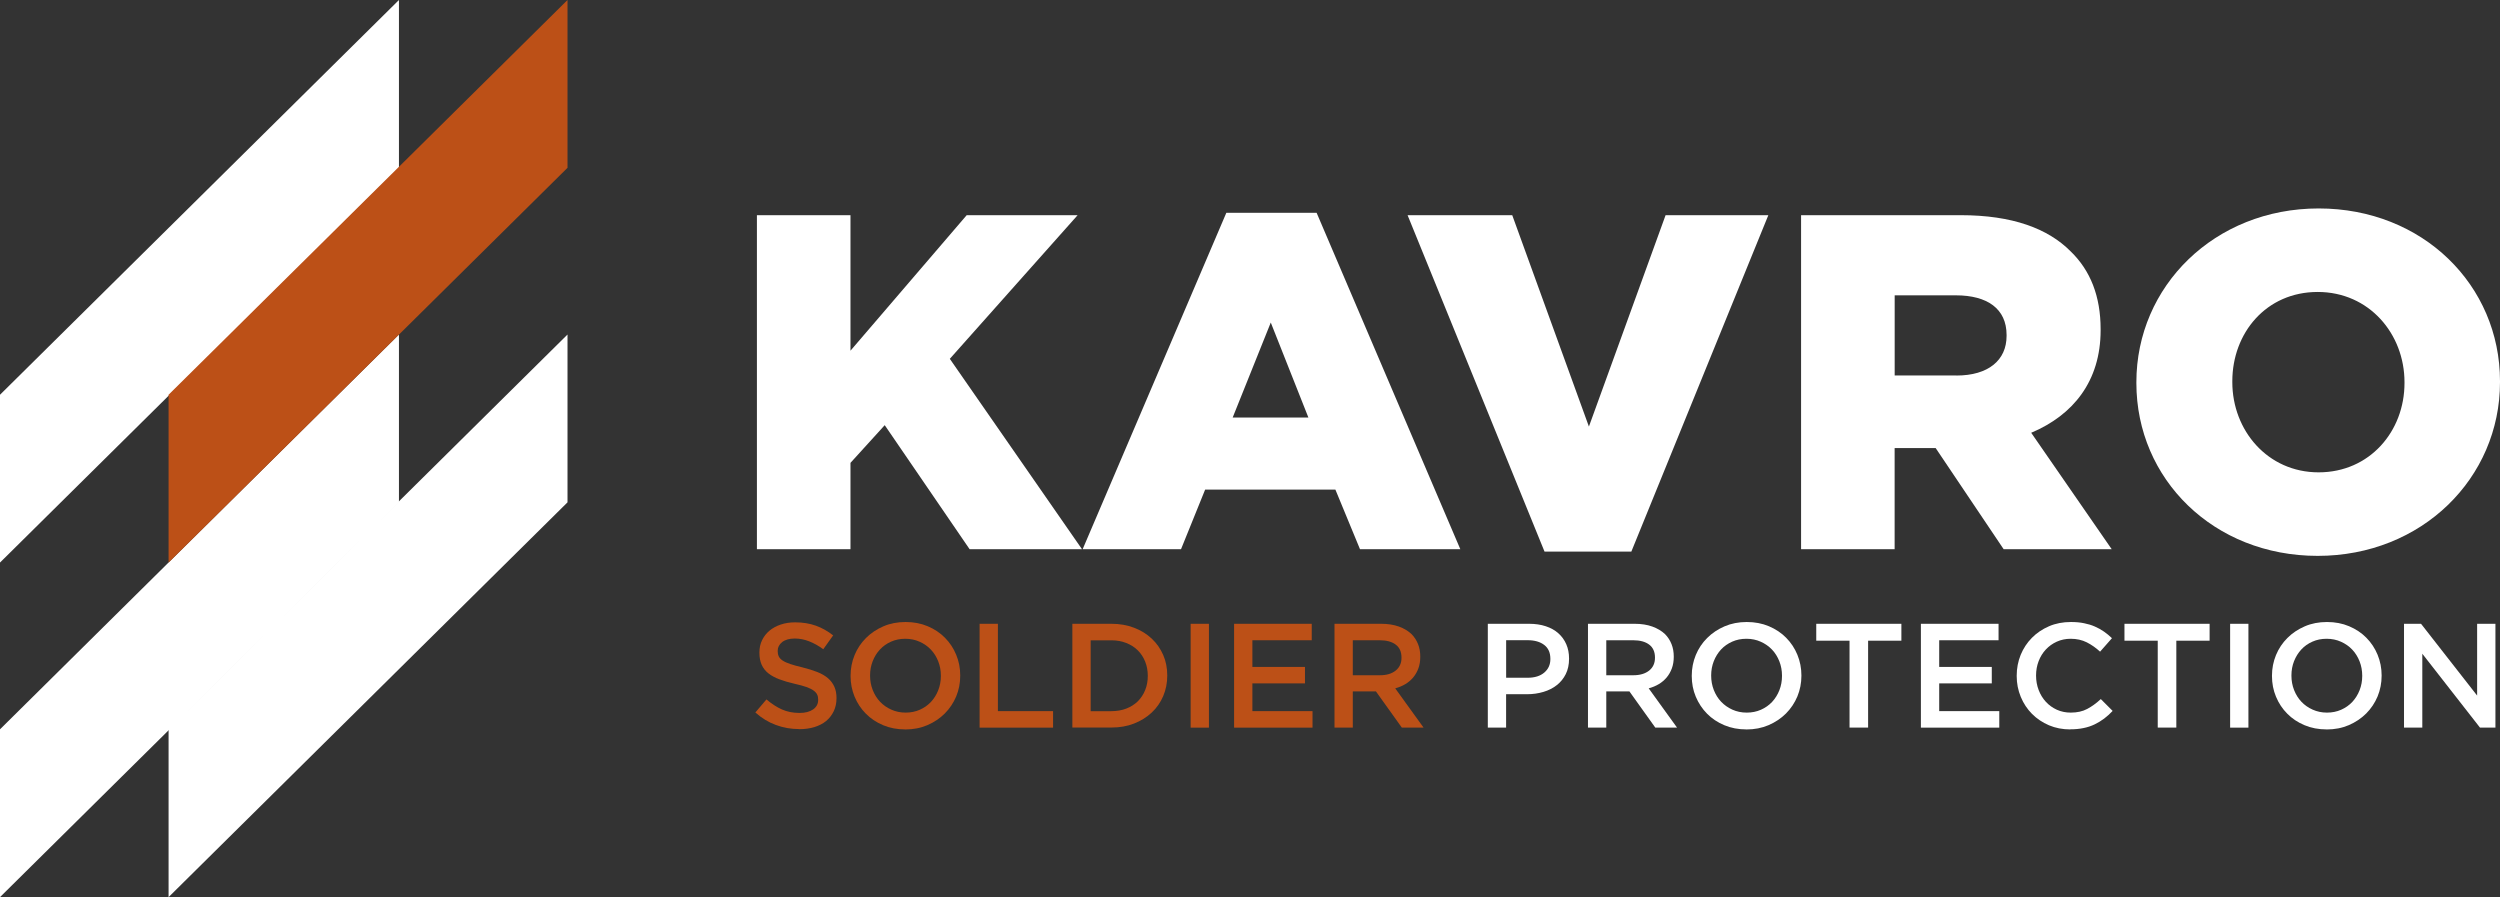 <svg width="209" height="75" viewBox="0 0 209 75" fill="none" xmlns="http://www.w3.org/2000/svg">
<rect x="0" y="0" width="209" height="75" fill="#333333" stroke="none"/>
<path d="M33.352 27.966V41.995L0 75V60.971L33.352 27.966Z" fill="white"/>
<path d="M47.444 27.966V41.995L14.093 75V60.971L47.444 27.966Z" fill="white"/>
<path d="M33.352 0V14.029L0 47.03V33.001L33.352 0Z" fill="white"/>
<path d="M47.444 0V14.029L14.093 47.03V33.001L47.444 0Z" fill="#BC5017"/>
<path d="M63.278 17.989H71.1V29.318L80.816 17.989H90.09L79.405 29.998L90.456 45.915H81.06L73.963 35.544L71.1 38.695V45.915H63.278V17.989Z" fill="white"/>
<path d="M110.068 17.788L122.083 45.915H113.696L111.638 40.929H100.75L98.733 45.915H90.509L102.523 17.788H110.068ZM109.381 34.904L106.237 26.964L103.052 34.904H109.381Z" fill="white"/>
<path d="M117.674 17.989H126.423L132.833 35.661L139.243 17.989H147.833L136.379 46.116H129.123L117.674 17.989Z" fill="white"/>
<path d="M163.919 17.989C168.234 17.989 171.215 19.104 173.111 21.02C174.762 22.617 175.612 24.771 175.612 27.523V27.604C175.612 31.874 173.314 34.703 169.808 36.18L176.539 45.915H167.506L161.82 37.456H158.391V45.915H150.57V17.989H163.919ZM163.557 31.395C166.217 31.395 167.75 30.119 167.75 28.083V28.002C167.75 25.809 166.135 24.69 163.516 24.69H158.395V31.391H163.557V31.395Z" fill="white"/>
<path d="M178.601 32.031V31.95C178.601 23.93 185.133 17.426 193.841 17.426C202.549 17.426 209 23.849 209 31.87V31.95C209 39.967 202.468 46.471 193.76 46.471C185.052 46.471 178.601 40.047 178.601 32.027M201.016 32.031V31.95C201.016 27.922 198.071 24.408 193.76 24.408C189.449 24.408 186.622 27.841 186.622 31.87V31.95C186.622 35.979 189.567 39.488 193.837 39.488C198.108 39.488 201.016 36.055 201.016 32.027V32.031Z" fill="white"/>
<path d="M66.809 60.951C66.129 60.951 65.483 60.838 64.865 60.608C64.246 60.383 63.673 60.033 63.148 59.562L64.076 58.471C64.503 58.834 64.93 59.115 65.365 59.309C65.8 59.502 66.292 59.602 66.845 59.602C67.321 59.602 67.7 59.502 67.98 59.305C68.261 59.107 68.399 58.842 68.399 58.512V58.488C68.399 58.331 68.375 58.19 68.318 58.073C68.265 57.952 68.163 57.84 68.017 57.731C67.87 57.622 67.671 57.526 67.415 57.433C67.159 57.345 66.825 57.252 66.414 57.16C65.942 57.051 65.528 56.93 65.166 56.793C64.799 56.657 64.495 56.492 64.246 56.298C63.998 56.105 63.811 55.868 63.681 55.586C63.551 55.304 63.486 54.966 63.486 54.568V54.544C63.486 54.173 63.559 53.831 63.709 53.521C63.86 53.212 64.063 52.946 64.324 52.729C64.584 52.511 64.897 52.338 65.267 52.214C65.633 52.089 66.036 52.028 66.467 52.028C67.11 52.028 67.687 52.121 68.204 52.306C68.716 52.491 69.2 52.761 69.652 53.119L68.826 54.274C68.423 53.984 68.029 53.763 67.634 53.61C67.24 53.457 66.845 53.381 66.443 53.381C65.991 53.381 65.641 53.481 65.389 53.678C65.137 53.876 65.015 54.121 65.015 54.411V54.435C65.015 54.6 65.044 54.745 65.105 54.874C65.162 55.002 65.271 55.115 65.426 55.22C65.58 55.324 65.796 55.421 66.069 55.514C66.341 55.606 66.687 55.699 67.106 55.799C67.565 55.916 67.976 56.041 68.33 56.182C68.684 56.322 68.981 56.495 69.217 56.697C69.453 56.898 69.627 57.135 69.749 57.405C69.871 57.675 69.932 57.984 69.932 58.343V58.367C69.932 58.773 69.855 59.136 69.701 59.458C69.546 59.779 69.335 60.053 69.062 60.279C68.79 60.5 68.46 60.669 68.078 60.786C67.695 60.902 67.272 60.959 66.813 60.959" fill="#BC5017"/>
<path d="M75.679 60.979C75.004 60.979 74.386 60.862 73.825 60.625C73.263 60.387 72.784 60.069 72.385 59.663C71.982 59.26 71.669 58.785 71.445 58.246C71.222 57.703 71.108 57.127 71.108 56.516V56.492C71.108 55.88 71.222 55.304 71.445 54.761C71.669 54.218 71.99 53.743 72.397 53.336C72.804 52.926 73.292 52.604 73.849 52.362C74.406 52.121 75.025 52 75.704 52C76.383 52 76.997 52.117 77.558 52.354C78.12 52.592 78.6 52.91 78.998 53.316C79.401 53.723 79.714 54.194 79.938 54.737C80.162 55.28 80.275 55.856 80.275 56.467V56.492C80.275 57.103 80.162 57.679 79.938 58.222C79.71 58.765 79.393 59.236 78.986 59.647C78.575 60.057 78.091 60.379 77.534 60.621C76.973 60.862 76.355 60.983 75.679 60.983M75.708 59.574C76.139 59.574 76.538 59.494 76.9 59.333C77.262 59.172 77.571 58.954 77.831 58.677C78.087 58.399 78.291 58.077 78.437 57.703C78.584 57.333 78.657 56.934 78.657 56.512V56.487C78.657 56.065 78.584 55.666 78.437 55.292C78.291 54.918 78.087 54.588 77.827 54.314C77.567 54.036 77.249 53.815 76.883 53.65C76.517 53.485 76.119 53.401 75.683 53.401C75.248 53.401 74.854 53.481 74.492 53.642C74.13 53.803 73.821 54.02 73.564 54.298C73.304 54.576 73.105 54.902 72.958 55.272C72.812 55.642 72.739 56.041 72.739 56.463V56.487C72.739 56.91 72.812 57.308 72.958 57.683C73.105 58.057 73.308 58.387 73.569 58.661C73.829 58.938 74.142 59.16 74.512 59.325C74.878 59.49 75.277 59.574 75.712 59.574H75.708Z" fill="#BC5017"/>
<path d="M81.894 52.149H83.424V59.45H88.036V60.83H81.894V52.149Z" fill="#BC5017"/>
<path d="M89.65 52.149H92.921C93.604 52.149 94.234 52.258 94.808 52.479C95.381 52.696 95.873 53.002 96.284 53.389C96.699 53.775 97.016 54.234 97.244 54.757C97.472 55.28 97.582 55.847 97.582 56.459V56.483C97.582 57.095 97.468 57.667 97.244 58.194C97.02 58.721 96.699 59.184 96.284 59.57C95.869 59.956 95.377 60.266 94.808 60.488C94.234 60.713 93.608 60.822 92.921 60.822H89.65V52.141V52.149ZM92.908 59.453C93.368 59.453 93.787 59.381 94.161 59.236C94.535 59.091 94.856 58.886 95.121 58.629C95.385 58.367 95.589 58.053 95.735 57.695C95.882 57.333 95.955 56.942 95.955 56.516V56.492C95.955 56.069 95.882 55.675 95.735 55.308C95.589 54.946 95.385 54.632 95.121 54.371C94.856 54.109 94.539 53.904 94.161 53.755C93.787 53.606 93.368 53.529 92.908 53.529H91.18V59.458H92.908V59.453Z" fill="#BC5017"/>
<path d="M101.067 52.149H99.538V60.83H101.067V52.149Z" fill="#BC5017"/>
<path d="M103.17 52.149H109.661V53.525H104.699V55.755H109.096V57.131H104.699V59.45H109.726V60.83H103.17V52.149Z" fill="#BC5017"/>
<path d="M111.565 52.149H115.473C116.027 52.149 116.515 52.225 116.942 52.379C117.369 52.531 117.723 52.745 118.007 53.014C118.243 53.256 118.422 53.529 118.548 53.847C118.674 54.161 118.735 54.507 118.735 54.89V54.914C118.735 55.268 118.683 55.59 118.577 55.876C118.471 56.161 118.329 56.411 118.146 56.632C117.963 56.85 117.743 57.039 117.487 57.192C117.231 57.345 116.95 57.461 116.641 57.546L119.012 60.83H117.194L115.03 57.803H113.094V60.83H111.565V52.149ZM115.36 56.451C115.913 56.451 116.352 56.322 116.677 56.061C117.003 55.799 117.165 55.445 117.165 54.994V54.97C117.165 54.499 117.007 54.137 116.69 53.896C116.372 53.65 115.921 53.525 115.343 53.525H113.094V56.451H115.36Z" fill="#BC5017"/>
<path d="M124.385 52.149H127.842C128.35 52.149 128.814 52.218 129.225 52.354C129.64 52.491 129.99 52.684 130.278 52.942C130.567 53.2 130.787 53.505 130.941 53.859C131.096 54.214 131.173 54.612 131.173 55.051V55.075C131.173 55.562 131.08 55.992 130.896 56.359C130.713 56.725 130.461 57.035 130.144 57.28C129.827 57.53 129.453 57.719 129.026 57.844C128.598 57.972 128.143 58.037 127.655 58.037H125.91V60.826H124.381V52.145L124.385 52.149ZM127.712 56.66C128.298 56.66 128.761 56.516 129.103 56.226C129.444 55.936 129.611 55.562 129.611 55.103V55.079C129.611 54.564 129.44 54.177 129.095 53.916C128.753 53.654 128.289 53.521 127.712 53.521H125.914V56.657H127.712V56.66Z" fill="white"/>
<path d="M132.755 52.149H136.664C137.213 52.149 137.705 52.225 138.132 52.379C138.555 52.531 138.913 52.745 139.198 53.014C139.434 53.256 139.613 53.529 139.739 53.847C139.865 54.161 139.926 54.507 139.926 54.89V54.914C139.926 55.268 139.873 55.59 139.767 55.876C139.661 56.161 139.519 56.411 139.336 56.632C139.153 56.85 138.933 57.039 138.677 57.192C138.421 57.345 138.14 57.461 137.831 57.546L140.202 60.83H138.384L136.221 57.803H134.285V60.83H132.755V52.149ZM136.546 56.451C137.099 56.451 137.538 56.322 137.868 56.061C138.193 55.799 138.356 55.445 138.356 54.994V54.97C138.356 54.499 138.197 54.137 137.88 53.896C137.563 53.65 137.111 53.525 136.534 53.525H134.285V56.451H136.546Z" fill="white"/>
<path d="M146.002 60.979C145.327 60.979 144.709 60.862 144.148 60.625C143.586 60.387 143.106 60.069 142.708 59.663C142.309 59.26 141.996 58.785 141.768 58.246C141.54 57.703 141.431 57.127 141.431 56.516V56.492C141.431 55.88 141.545 55.304 141.768 54.761C141.992 54.218 142.309 53.743 142.72 53.336C143.127 52.926 143.615 52.604 144.172 52.362C144.733 52.121 145.352 52 146.027 52C146.702 52 147.32 52.117 147.881 52.354C148.443 52.592 148.923 52.91 149.321 53.316C149.724 53.723 150.037 54.194 150.261 54.737C150.484 55.28 150.598 55.856 150.598 56.467V56.492C150.598 57.103 150.484 57.679 150.261 58.222C150.033 58.765 149.716 59.236 149.309 59.647C148.898 60.057 148.414 60.379 147.857 60.621C147.296 60.862 146.677 60.983 146.002 60.983M146.027 59.574C146.458 59.574 146.856 59.494 147.218 59.333C147.58 59.172 147.889 58.954 148.15 58.677C148.406 58.399 148.609 58.077 148.756 57.703C148.902 57.333 148.975 56.934 148.975 56.512V56.487C148.975 56.065 148.902 55.666 148.756 55.292C148.609 54.918 148.406 54.588 148.146 54.314C147.885 54.036 147.568 53.815 147.202 53.65C146.836 53.485 146.437 53.401 146.002 53.401C145.567 53.401 145.173 53.481 144.811 53.642C144.449 53.803 144.139 54.02 143.879 54.298C143.623 54.576 143.42 54.902 143.273 55.272C143.127 55.642 143.054 56.041 143.054 56.463V56.487C143.054 56.91 143.127 57.308 143.273 57.683C143.42 58.057 143.623 58.387 143.883 58.661C144.144 58.938 144.461 59.16 144.823 59.325C145.189 59.49 145.587 59.574 146.023 59.574H146.027Z" fill="white"/>
<path d="M154.621 53.562H151.839V52.149H158.956V53.562H156.174V60.826H154.621V53.562Z" fill="white"/>
<path d="M160.587 52.149H167.079V53.525H162.117V55.755H166.513V57.131H162.117V59.45H167.14V60.83H160.587V52.149Z" fill="white"/>
<path d="M173.07 60.979C172.427 60.979 171.833 60.862 171.292 60.633C170.747 60.399 170.28 60.085 169.877 59.683C169.478 59.28 169.165 58.81 168.938 58.262C168.71 57.715 168.596 57.131 168.596 56.512V56.487C168.596 55.868 168.71 55.288 168.929 54.745C169.153 54.202 169.466 53.727 169.869 53.32C170.272 52.91 170.752 52.592 171.301 52.354C171.85 52.117 172.46 52 173.131 52C173.534 52 173.896 52.032 174.225 52.101C174.554 52.165 174.859 52.258 175.132 52.379C175.409 52.499 175.661 52.64 175.897 52.805C176.133 52.97 176.352 53.151 176.56 53.352L175.567 54.479C175.217 54.157 174.843 53.896 174.453 53.699C174.058 53.501 173.611 53.401 173.111 53.401C172.692 53.401 172.309 53.481 171.951 53.642C171.593 53.803 171.288 54.025 171.032 54.298C170.772 54.576 170.573 54.898 170.43 55.272C170.288 55.642 170.215 56.041 170.215 56.463V56.487C170.215 56.91 170.288 57.308 170.43 57.683C170.573 58.057 170.772 58.387 171.032 58.669C171.288 58.95 171.598 59.172 171.951 59.333C172.305 59.494 172.692 59.574 173.111 59.574C173.647 59.574 174.107 59.474 174.489 59.268C174.872 59.067 175.254 58.789 175.628 58.443L176.617 59.433C176.393 59.675 176.153 59.884 175.909 60.073C175.665 60.258 175.396 60.419 175.116 60.556C174.831 60.693 174.522 60.798 174.18 60.866C173.843 60.938 173.468 60.971 173.058 60.971" fill="white"/>
<path d="M180.387 53.562H177.605V52.149H184.723V53.562H181.941V60.826H180.387V53.562Z" fill="white"/>
<path d="M187.968 52.149H186.439V60.83H187.968V52.149Z" fill="white"/>
<path d="M194.508 60.979C193.833 60.979 193.215 60.862 192.654 60.625C192.092 60.387 191.612 60.069 191.214 59.663C190.811 59.26 190.498 58.785 190.274 58.246C190.047 57.703 189.937 57.127 189.937 56.516V56.492C189.937 55.88 190.051 55.304 190.274 54.761C190.498 54.218 190.819 53.743 191.226 53.336C191.633 52.926 192.121 52.604 192.678 52.362C193.235 52.121 193.854 52 194.533 52C195.212 52 195.826 52.117 196.387 52.354C196.949 52.592 197.429 52.91 197.827 53.316C198.23 53.723 198.543 54.194 198.767 54.737C198.99 55.28 199.104 55.856 199.104 56.467V56.492C199.104 57.103 198.99 57.679 198.767 58.222C198.539 58.765 198.222 59.236 197.815 59.647C197.404 60.057 196.92 60.379 196.363 60.621C195.802 60.862 195.184 60.983 194.508 60.983M194.533 59.574C194.964 59.574 195.363 59.494 195.724 59.333C196.086 59.172 196.396 58.954 196.656 58.677C196.912 58.399 197.115 58.077 197.262 57.703C197.408 57.333 197.482 56.934 197.482 56.512V56.487C197.482 56.065 197.408 55.666 197.262 55.292C197.115 54.918 196.912 54.588 196.652 54.314C196.392 54.036 196.074 53.815 195.708 53.65C195.342 53.485 194.944 53.401 194.508 53.401C194.073 53.401 193.679 53.481 193.317 53.642C192.955 53.803 192.646 54.02 192.389 54.298C192.133 54.576 191.93 54.902 191.783 55.272C191.637 55.642 191.564 56.041 191.564 56.463V56.487C191.564 56.91 191.637 57.308 191.783 57.683C191.93 58.057 192.133 58.387 192.393 58.661C192.654 58.938 192.967 59.16 193.337 59.325C193.703 59.49 194.102 59.574 194.533 59.574Z" fill="white"/>
<path d="M200.975 52.149H202.399L207.088 58.15V52.149H208.618V60.83H207.328L202.505 54.652V60.83H200.975V52.149Z" fill="white"/>
</svg>
